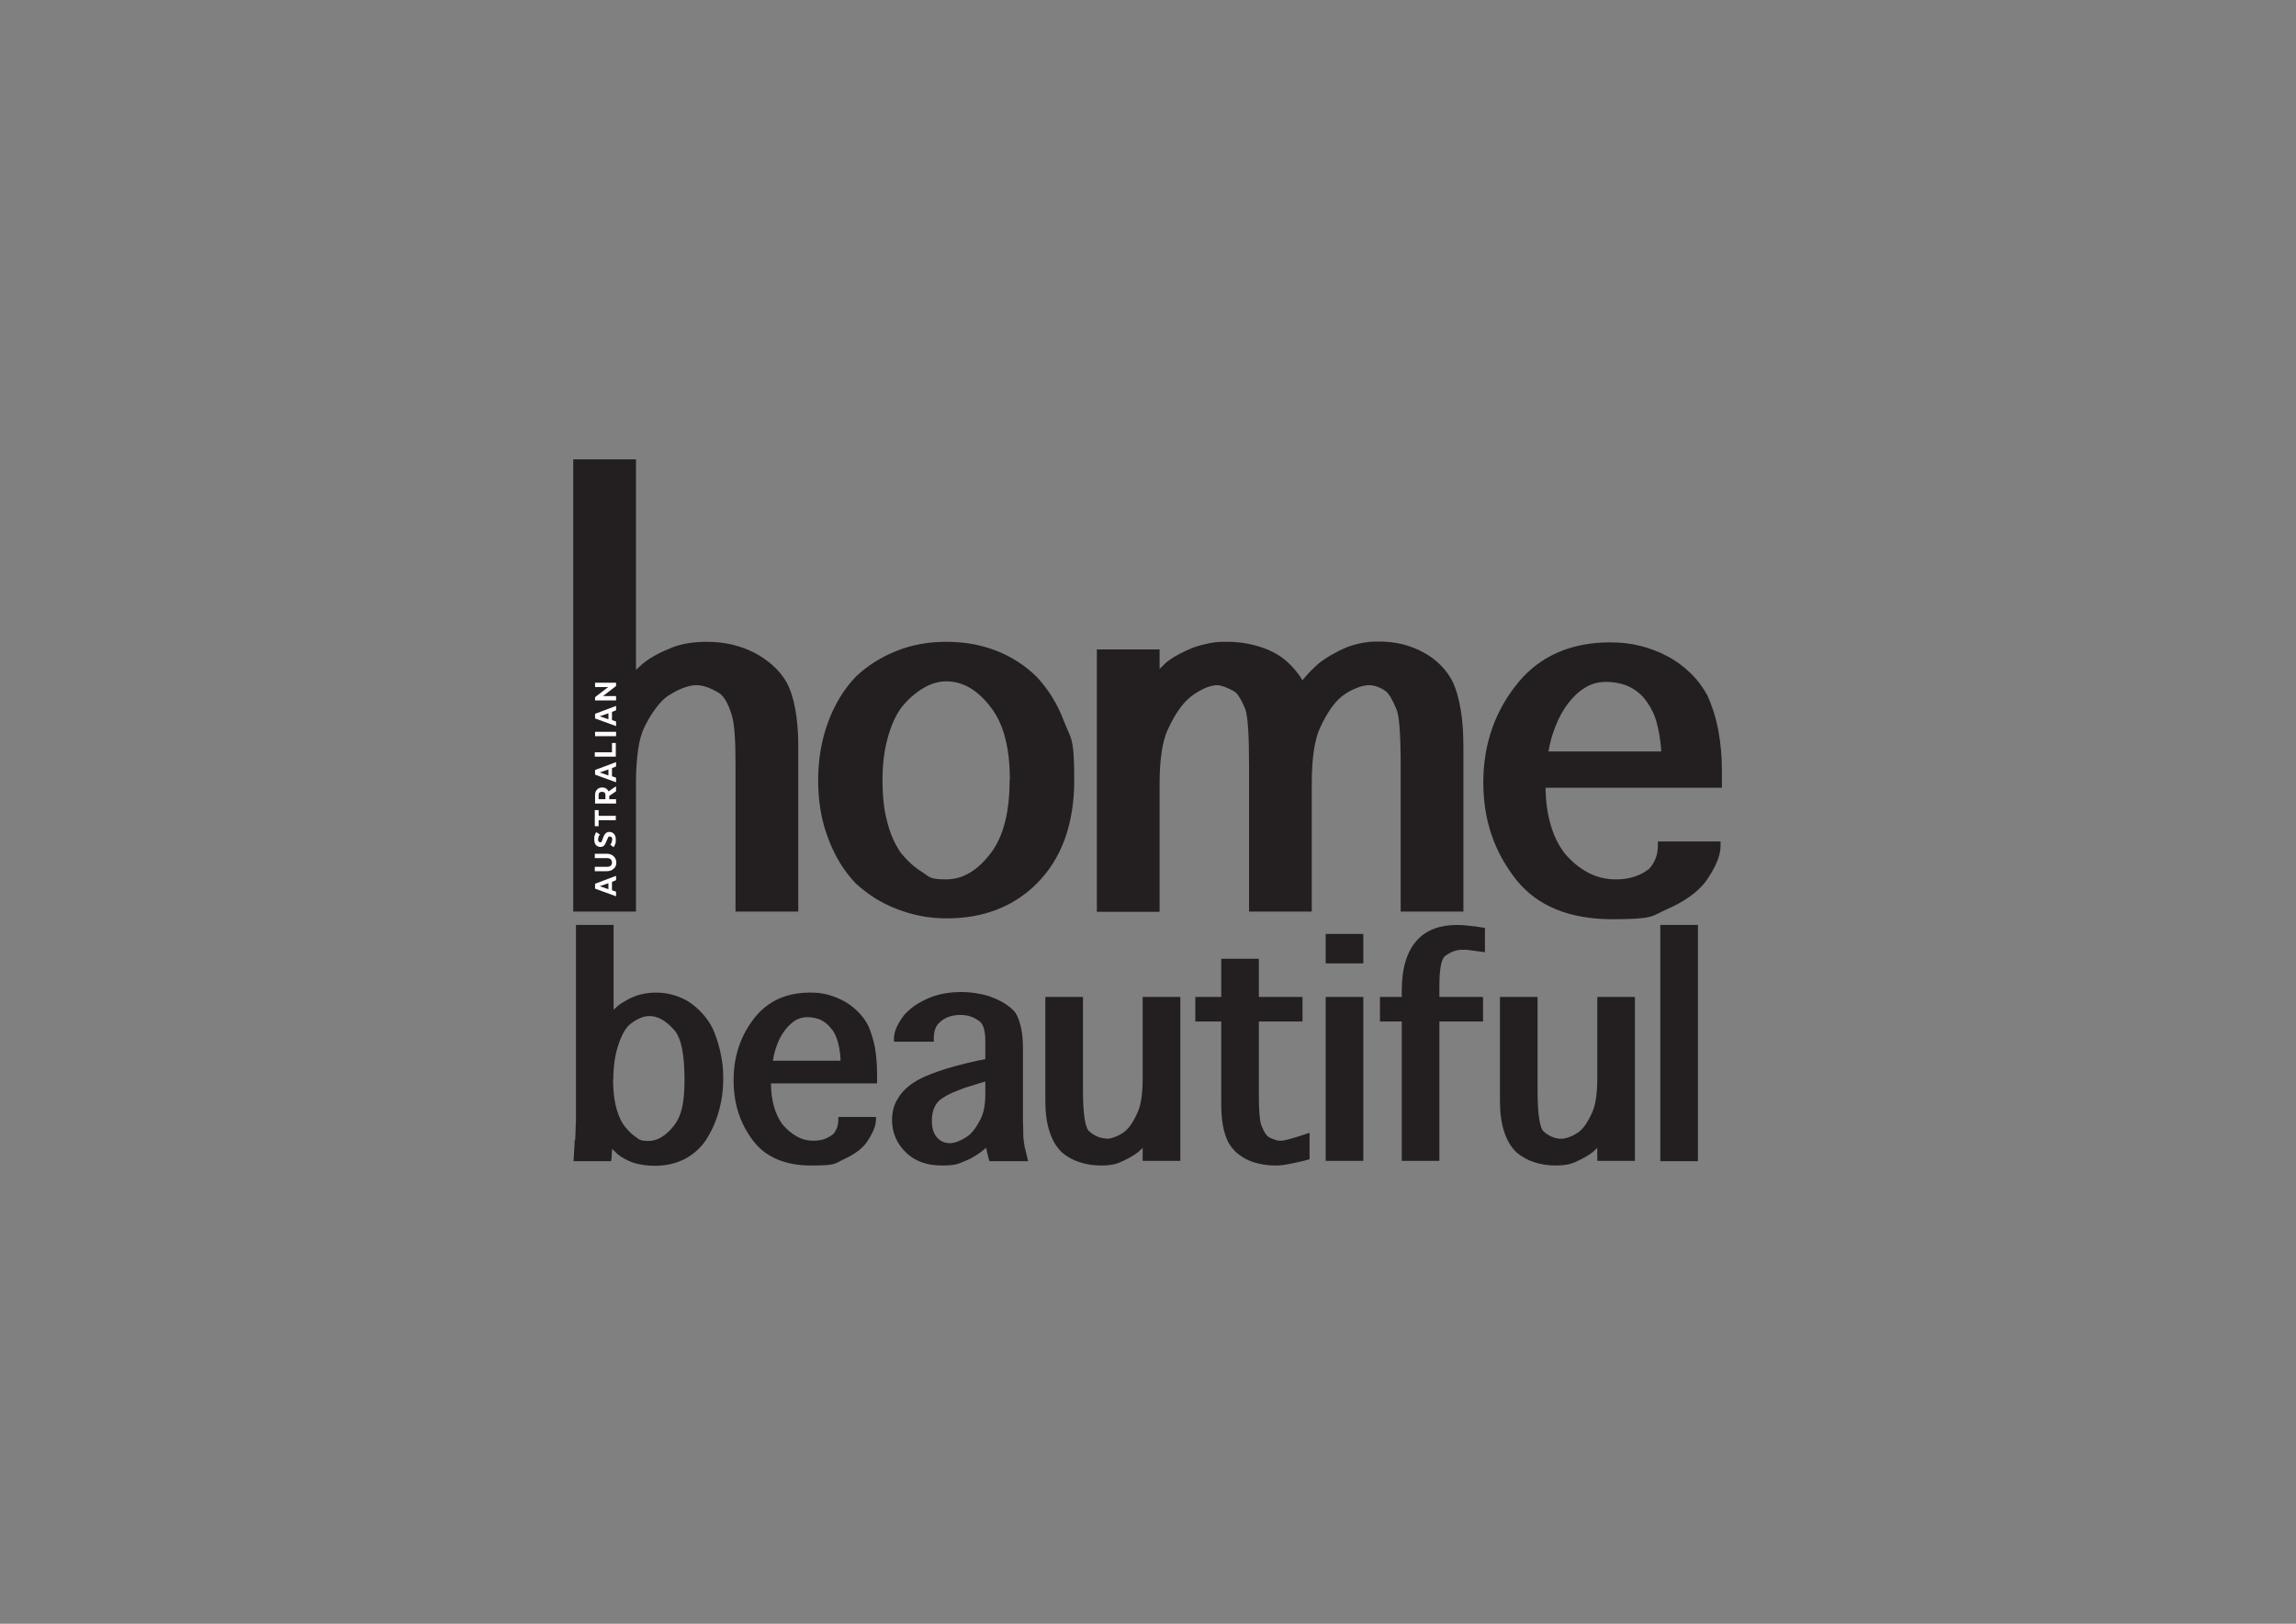 <?xml version="1.0" encoding="UTF-8"?>
<svg xmlns="http://www.w3.org/2000/svg" version="1.1" viewBox="0 0 841.9 595.3">
  <rect x="0" y="0" width="841.9" height="595.3" fill="#808080" stroke="none"/>
  <defs>
    <style>
      .cls-1 {
        fill: #231f20;
      }

      .cls-2 {
        fill: #fff;
      }
    </style>
  </defs>
  <!-- Generator: Adobe Illustrator 28.7.1, SVG Export Plug-In . SVG Version: 1.2.0 Build 142)  -->
  <g>
    <g id="Layer_1">
      <path class="cls-1" d="M622.6,339.1h-13.8v86.6h13.8v-86.6ZM563.8,365.5h-13.8v38c0,4.5.5,8.3,1.6,11.5,1,3.2,2.6,5.7,4.6,7.6,1.8,1.5,3.9,2.7,6.4,3.5,2.4.8,5.1,1.2,8,1.2s5.2-.4,7.1-1.3c2.7-1.2,4.8-2.4,6.3-3.6.3-.3.6-.5.9-.8.3-.3.6-.5.8-.8v4.8h13.8v-60.1h-13.8v29.6c0,5.8-.6,10-1.9,12.8-.8,1.8-1.6,3.2-2.4,4.4-.8,1.2-1.7,2.1-2.5,2.7-1.1.8-2.2,1.4-3.3,1.8-1.1.4-2.1.7-3.1.7-2.2,0-4.4-.9-6.4-2.6-1.5-1.3-2.3-6.4-2.3-15.4v-33.9ZM499.9,365.5h-13.8v60.1h13.8v-60.1ZM499.9,342.4h-13.8v10.8h13.8v-10.8ZM447.8,365.5h-9.5v9h9.5v30.1c0,3,.2,5.6.6,7.9.4,2.3,1,4.2,1.8,5.9.7,1.4,1.7,2.7,2.8,3.8,1.2,1.1,2.5,2,4,2.8,1.5.8,3.2,1.3,5,1.7,1.8.4,3.7.6,5.7.6s3.1-.2,5.2-.6c2.1-.4,4.5-.9,7.3-1.7v-9.7c-5.6,1.9-9.1,2.9-10.5,2.9s-1.5-.1-2.3-.4c-.8-.2-1.6-.6-2.3-1-.4-.3-.8-.8-1.3-1.5-.4-.8-.9-1.7-1.3-2.7h0c-.6-1.8-.9-5.4-.9-10.8v-27.3h16v-9h-16v-14h-13.8v14ZM341.7,410.8c0-3.3,1-5.8,2.9-7.5.7-.5,1.5-1.1,2.6-1.7,1.1-.6,2.4-1.2,3.8-1.7,1.4-.6,3-1.2,4.8-1.7,1.7-.6,3.6-1.1,5.5-1.7v4.7c0,3.8-.6,6.9-1.8,9.2-1.6,3.1-3.2,5.2-4.9,6.3-1.2.8-2.4,1.4-3.4,1.8-1,.4-2,.6-2.9.6s-2-.2-2.8-.6c-.8-.4-1.5-1-2.1-1.7-.6-.7-1-1.6-1.3-2.6-.3-1-.4-2.1-.4-3.2M329,403.1c-1.3,2.2-1.9,4.7-1.9,7.5,0,4.8,1.8,8.9,5.5,12.3,3.2,2.9,7.4,4.4,12.7,4.4s6-.6,8.9-1.8c2.5-1,5-2.6,7.4-4.7.1.7.3,1.4.5,2.3.2.8.4,1.7.7,2.6h14.2c-.5-1.9-.9-3.6-1.3-5.3-.3-1.7-.5-3.3-.5-4.8,0-1.4,0-2.7-.1-4.1,0-1.3,0-2.6,0-3.9v-23.1c0-2.9-.2-5.5-.7-7.7-.5-2.2-1.1-4-2-5.4-.6-.9-1.7-1.9-3.1-2.9-1.4-1-3.1-1.9-5.1-2.7-1.6-.7-3.5-1.2-5.4-1.5-2-.4-4.1-.6-6.2-.6-4.5,0-8.5.7-12,2.2-2.1.9-3.9,1.9-5.5,3-1.5,1.1-2.8,2.3-3.7,3.4-2.4,3.2-3.6,6-3.6,8.4v1.2h14.6v-1.3c0-2.7.8-4.7,2.3-5.9,2-1.8,4.5-2.6,7.4-2.6s4.7.7,6.9,2.2c1.5,1,2.3,3.4,2.3,7.3v6.7l-3,.6c-5.5,1.2-10.3,2.5-14.3,3.9-4.1,1.4-7.1,2.8-9.3,4.3-2.6,1.8-4.5,3.8-5.7,6.1M224.9,395.6c0-4.6.6-8.7,1.7-12.1,1.3-4.1,2.9-6.9,4.7-8.2,2.4-1.8,4.7-2.8,6.8-2.8,3.1,0,6.1,1.7,9.1,5.1,2.6,2.9,3.8,9,3.8,18.2s-1.3,13.6-3.9,16.9c-2.9,3.7-6,5.6-9.3,5.6s-3.4-.6-5-1.7c-1.6-1.1-3-2.6-4.4-4.6h0c-1.2-1.9-2.1-4.3-2.7-7-.6-2.7-.9-5.9-.9-9.4M210.7,418.1c0,1.4-.1,2.7-.2,4.1,0,1.3-.2,2.5-.2,3.5h13.8c0-.6.2-1.3.2-2.1,0-.8.1-1.6.2-2.4.3.3.6.6.9.9.3.3.6.6.9.9,1.7,1.4,3.7,2.5,6,3.3,2.3.7,4.9,1.1,7.7,1.1,4.1,0,7.7-.8,10.9-2.4,3.1-1.6,5.7-3.8,7.8-6.8,2.1-3.2,3.7-6.7,4.8-10.5,1.1-3.8,1.7-7.9,1.7-12.2s-.3-5.7-.8-8.5c-.5-2.8-1.3-5.5-2.3-8.1-.8-2.2-2-4.2-3.5-6.1-1.5-1.9-3.3-3.6-5.4-5.1-1.7-1.2-3.7-2.1-5.9-2.8-2.2-.7-4.5-1-6.8-1s-5.2.4-7.3,1.2h0c-1.3.5-2.5,1-3.6,1.7-1.1.6-2.1,1.2-2.8,1.8-.3.3-.7.5-.9.8-.3.2-.6.5-.9.8v-31.1h-13.8v68.6c0,.2,0,.4,0,.7,0,.3,0,.8,0,1.5,0,.7,0,1.7-.1,3,0,1.3-.1,3-.2,5.2M305.1,377.4c1,1.4,1.7,3,2.2,4.9.5,1.9.8,3.8.9,5.9v.7h-24.8c.3-2,.8-3.9,1.5-5.8.7-1.9,1.6-3.6,2.7-5.1,1.1-1.5,2.3-2.7,3.7-3.7,1.4-.9,3-1.4,4.7-1.4s3.8.4,5.3,1.2c1.5.8,2.7,1.9,3.7,3.3M303.7,364.7c-2.1-.6-4.3-.8-6.6-.8-8.6,0-15.4,3-20.3,9.1-5.2,6.5-7.8,14.2-7.8,23s2.4,16,7.3,22.4c4.6,5.9,11.7,8.9,21.1,8.9s8.6-.7,11.8-2.2c4-1.8,6.9-3.9,8.6-6.3,2.2-3.3,3.4-6,3.4-8.3v-1h-13.8v1c0,1.1-.2,2.1-.5,3-.4.9-.8,1.7-1.4,2.3-.9.7-1.9,1.3-3.2,1.8-1.2.4-2.6.6-4.1.6-2.2,0-4.2-.5-6.1-1.6s-3.6-2.5-5.2-4.4c-1.3-1.8-2.4-4-3.1-6.5-.7-2.6-1.1-5.4-1.1-8.5h38.9v-3.7c0-3.5-.3-6.7-.8-9.6-.6-2.9-1.4-5.5-2.4-7.8-1-2-2.3-3.7-3.8-5.2-1.5-1.5-3.2-2.8-5-3.8-1.8-1-3.8-1.8-5.9-2.4M405.8,417.4c-2.2,0-4.4-.9-6.4-2.6-1.5-1.3-2.3-6.4-2.3-15.4v-33.9h-13.8v38c0,4.5.5,8.3,1.6,11.5,1,3.2,2.6,5.7,4.6,7.6,1.8,1.5,3.9,2.7,6.4,3.5,2.4.8,5.1,1.2,8,1.2s5.2-.4,7.1-1.3c2.7-1.2,4.8-2.4,6.3-3.6.3-.3.6-.5.9-.8.3-.3.6-.5.8-.8v4.8h13.8v-60.1h-13.8v29.6c0,5.8-.6,10-1.9,12.8-.8,1.8-1.6,3.2-2.4,4.4-.8,1.2-1.7,2.1-2.5,2.7-1.1.8-2.2,1.4-3.3,1.8-1.1.4-2.1.7-3.1.7M544.6,340.2c-2.2-.4-4.2-.6-5.9-.8s-3.1-.3-4.2-.3c-6.5,0-11.4,1.8-14.8,5.5-3.8,4.1-5.7,10.3-5.7,18.6v2.3h-8v9h8v51.1h13.8v-51.1h16v-9h-16v-4.2c0-6.1.7-9.7,2.1-10.8h0c2-1.5,4.1-2.3,6.2-2.3s1.8,0,3.1.2,3.2.4,5.3.7v-9Z"/>
      <path class="cls-1" d="M269.7,334.2h23v-61.1c0-4.9-.4-9.4-1.1-13.2-.7-3.9-1.8-7.2-3.2-9.8-1.3-2.3-3-4.3-5-6.1-2-1.8-4.3-3.4-6.8-4.7-2.5-1.3-5.3-2.3-8.2-3-3-.7-6.1-1-9.3-1-4.9,0-9,.7-12.4,2-4.6,1.8-8.1,3.7-10.6,5.7-.5.4-1,.8-1.5,1.3-.5.5-1,.9-1.4,1.3v-77.2h-23v165.8h23v-47.3c0-4.7.3-8.8.8-12.2.5-3.4,1.3-6.2,2.4-8.3,1.3-2.7,2.7-5,4.2-6.9,1.4-1.9,2.8-3.3,4.2-4.3,1.9-1.2,3.7-2.2,5.5-2.9,1.8-.7,3.5-1.1,5-1.1,2.5,0,5.3,1,8.4,2.9,1.7,1.1,3.3,3.7,4.6,8,1,3,1.4,9,1.4,17.8v54.3ZM370.2,286c0,11.6-2.2,20.4-6.7,26.5-4.9,6.6-10.4,9.9-16.6,9.9s-5.9-.9-8.8-2.7c-2.9-1.8-5.5-4.2-7.9-7.2h0c-2.1-3.1-3.8-6.8-4.9-11.3-1.2-4.4-1.7-9.5-1.7-15.2s.6-10.6,1.8-15.1,2.8-8.2,4.9-11.2h0c2.3-3,5-5.4,7.9-7.2,2.9-1.8,5.8-2.7,8.8-2.7,6.2,0,11.7,3.3,16.6,9.9,4.5,6,6.7,14.8,6.7,26.3M380.1,324c9.2-9.2,13.8-21.9,13.8-38s-1.2-14.9-3.7-21.4c-2.4-6.5-5.8-11.9-10.1-16.5-4.2-4.1-9.1-7.3-14.7-9.5-5.6-2.2-11.7-3.3-18.4-3.3s-12.7,1.1-18.4,3.4c-5.7,2.3-10.6,5.4-14.8,9.4-4.3,4.5-7.7,10-10.1,16.5-2.4,6.5-3.7,13.6-3.7,21.4s1.2,15,3.7,21.4c2.4,6.5,5.8,12,10.1,16.5,2.1,1.9,4.4,3.7,6.9,5.3,2.5,1.6,5.2,2.9,8,4,2.8,1.1,5.8,2,8.9,2.6,3.1.6,6.2.9,9.5.9,13.5,0,24.6-4.3,33.1-12.8M513.5,334.2h23.1v-60.1c0-5.3-.3-10-1-14-.7-4-1.6-7.3-2.8-9.9-1.2-2.4-2.7-4.5-4.5-6.3-1.8-1.8-3.9-3.4-6.3-4.7s-4.9-2.3-7.7-3c-2.8-.7-5.7-1-8.7-1s-4.2.2-6.1.5c-2,.4-3.8.9-5.4,1.5-1,.4-1.9.8-2.9,1.3-1,.5-1.9,1-2.8,1.5-.9.5-1.8,1-2.6,1.6-.8.5-1.5,1-2.1,1.5-1,.9-2.1,1.9-3.2,3-1.1,1.1-2,2.2-2.9,3.3-.7-1.2-1.5-2.3-2.4-3.4-.9-1.1-1.9-2.2-2.9-3.1-2.6-2.4-5.8-4.3-9.8-5.6-3.9-1.3-8.1-2-12.6-2s-4.3.2-6.4.5c-2,.4-3.9.9-5.6,1.5-2.1.8-4,1.7-5.9,2.7-1.8,1-3.3,2-4.4,2.9-.3.4-.8.7-1.2,1.2-.5.4-.9.8-1.2,1.2v-7.2h-23v96.2h23v-46.8c0-9,1-15.7,3-20,1.3-2.8,2.6-5.2,4-7.2,1.4-2,2.8-3.5,4.2-4.7,1.9-1.5,3.7-2.5,5.4-3.3,1.7-.7,3.2-1.1,4.5-1.1s3.7.8,6.3,2.3c.6.4,1.3,1.1,1.9,2.2.7,1.1,1.4,2.5,2.1,4.2,1,2.8,1.4,9.7,1.4,20.9v53.4h23v-46.8c0-9.3,1-16.1,3-20.5,1.3-2.8,2.6-5.1,3.9-7,1.3-1.9,2.7-3.4,4-4.5,1.8-1.4,3.6-2.4,5.4-3.1,1.7-.7,3.3-1.1,4.8-1.1s4,.7,6,2.2c1.1.8,2.4,2.9,3.9,6.5,1.1,2.3,1.6,9.3,1.6,20.9v53.4ZM609,275.5h-41.2c.5-3.2,1.4-6.3,2.6-9.3,1.2-3.1,2.7-5.8,4.5-8.2,1.8-2.4,3.9-4.4,6.2-5.8,2.3-1.5,4.9-2.2,7.8-2.2s6.3.6,8.8,1.9c2.5,1.3,4.5,3,6.1,5.3,1.6,2.2,2.9,4.8,3.7,7.8.8,3,1.3,6.1,1.6,9.5v1.2ZM631.4,288.7v-5.9c0-5.6-.5-10.7-1.4-15.4-.9-4.7-2.3-8.8-3.9-12.4-1.7-3.1-3.8-5.9-6.3-8.3-2.5-2.4-5.3-4.5-8.4-6.1-3.1-1.7-6.4-2.9-9.9-3.8-3.5-.9-7.2-1.3-11-1.3-14.3,0-25.6,4.9-33.7,14.6-8.6,10.4-12.9,22.7-12.9,36.7s4.1,25.7,12.2,35.9c7.7,9.5,19.4,14.3,35.1,14.3s14.4-1.2,19.7-3.5c6.7-2.9,11.4-6.3,14.4-10.1,3.7-5.2,5.6-9.6,5.6-13.3v-1.6h-23v1.6c0,1.8-.3,3.4-.9,4.8-.6,1.5-1.4,2.7-2.4,3.7-1.5,1.2-3.2,2.1-5.3,2.8-2,.7-4.3,1-6.8,1-3.6,0-7-.8-10.2-2.5-3.2-1.7-6-4-8.6-7.1-2.2-2.9-3.9-6.3-5.1-10.4-1.2-4.1-1.8-8.6-1.9-13.6h64.7Z"/>
      <g>
        <path class="cls-2" d="M218.2,324l7.7-2.9v1.6l-1.5.6v3.1l1.5.5v1.7l-7.7-2.8v-1.8ZM219.9,324.9l3.2,1.1v-2.2l-3.2,1.1Z"/>
        <path class="cls-2" d="M226,316.2c0,1-.3,1.7-1,2.3-.6.6-1.5.9-2.5.9h-4.4v-1.6h4.4c.6,0,1.1-.1,1.4-.4.4-.3.5-.7.5-1.2s-.2-.9-.5-1.2-.8-.4-1.4-.4h-4.4v-1.6h4.4c1,0,1.8.3,2.5.9.6.6,1,1.4,1,2.3Z"/>
        <path class="cls-2" d="M225,310.6l-1.2-.9c0,0,.1-.2.2-.3s.2-.4.3-.7.2-.7.2-1c0-.7-.3-1-.9-1s-.5,0-.6.3-.3.6-.5,1.1c-.3.8-.6,1.4-.9,1.8-.4.4-.8.6-1.4.6s-1.2-.2-1.7-.7c-.4-.5-.6-1.2-.6-2.1s0-1.1.2-1.5c.1-.4.3-.8.4-.9l.2-.2,1.3.9c0,0-.1.1-.2.2s-.2.3-.3.6c-.1.3-.2.6-.2,1,0,.6.3,1,.8,1s.4,0,.5-.3c.1-.2.3-.5.4-1,.3-.9.6-1.5,1-1.9.4-.4.8-.6,1.4-.6s1.3.2,1.7.7c.5.5.7,1.2.7,2.1s0,1.1-.2,1.6c-.2.5-.3.8-.5,1l-.2.3Z"/>
        <path class="cls-2" d="M219.5,302.9h-1.4v-5.9h1.4v2.1h6.3v1.6h-6.3v2.1Z"/>
        <path class="cls-2" d="M218.2,294.7v-3.2c0-.8.2-1.5.7-2s1.1-.8,1.9-.8c1.1,0,1.9.5,2.3,1.4h.1s2.5-1.7,2.5-1.7h.2v1.7l-2.5,1.7v1.2h2.5v1.6h-7.7ZM220.7,290.3c-.4,0-.7.1-.9.3-.2.2-.3.5-.3.9v1.5h2.5v-1.5c0-.4-.1-.7-.3-.9s-.5-.3-.9-.3Z"/>
        <path class="cls-2" d="M218.2,282.3l7.7-2.9v1.6l-1.5.6v3l1.5.5v1.7l-7.7-2.8v-1.8ZM219.9,283.2l3.2,1.1v-2.2l-3.2,1.1Z"/>
        <path class="cls-2" d="M225.8,272.4v5h-7.7v-1.6h6.3v-3.4h1.4Z"/>
        <path class="cls-2" d="M218.2,268.3h7.7v1.6h-7.7v-1.6Z"/>
        <path class="cls-2" d="M218.2,261.7l7.7-2.9v1.6l-1.5.6v3l1.5.5v1.7l-7.7-2.8v-1.8ZM219.9,262.6l3.2,1.1v-2.2l-3.2,1.1Z"/>
        <path class="cls-2" d="M218.2,250.3h7.7v1.2l-4.8,3.7h4.8v1.6h-7.7v-1.2l4.8-3.7h-4.8v-1.6Z"/>
      </g>
    </g>
  </g>
</svg>
